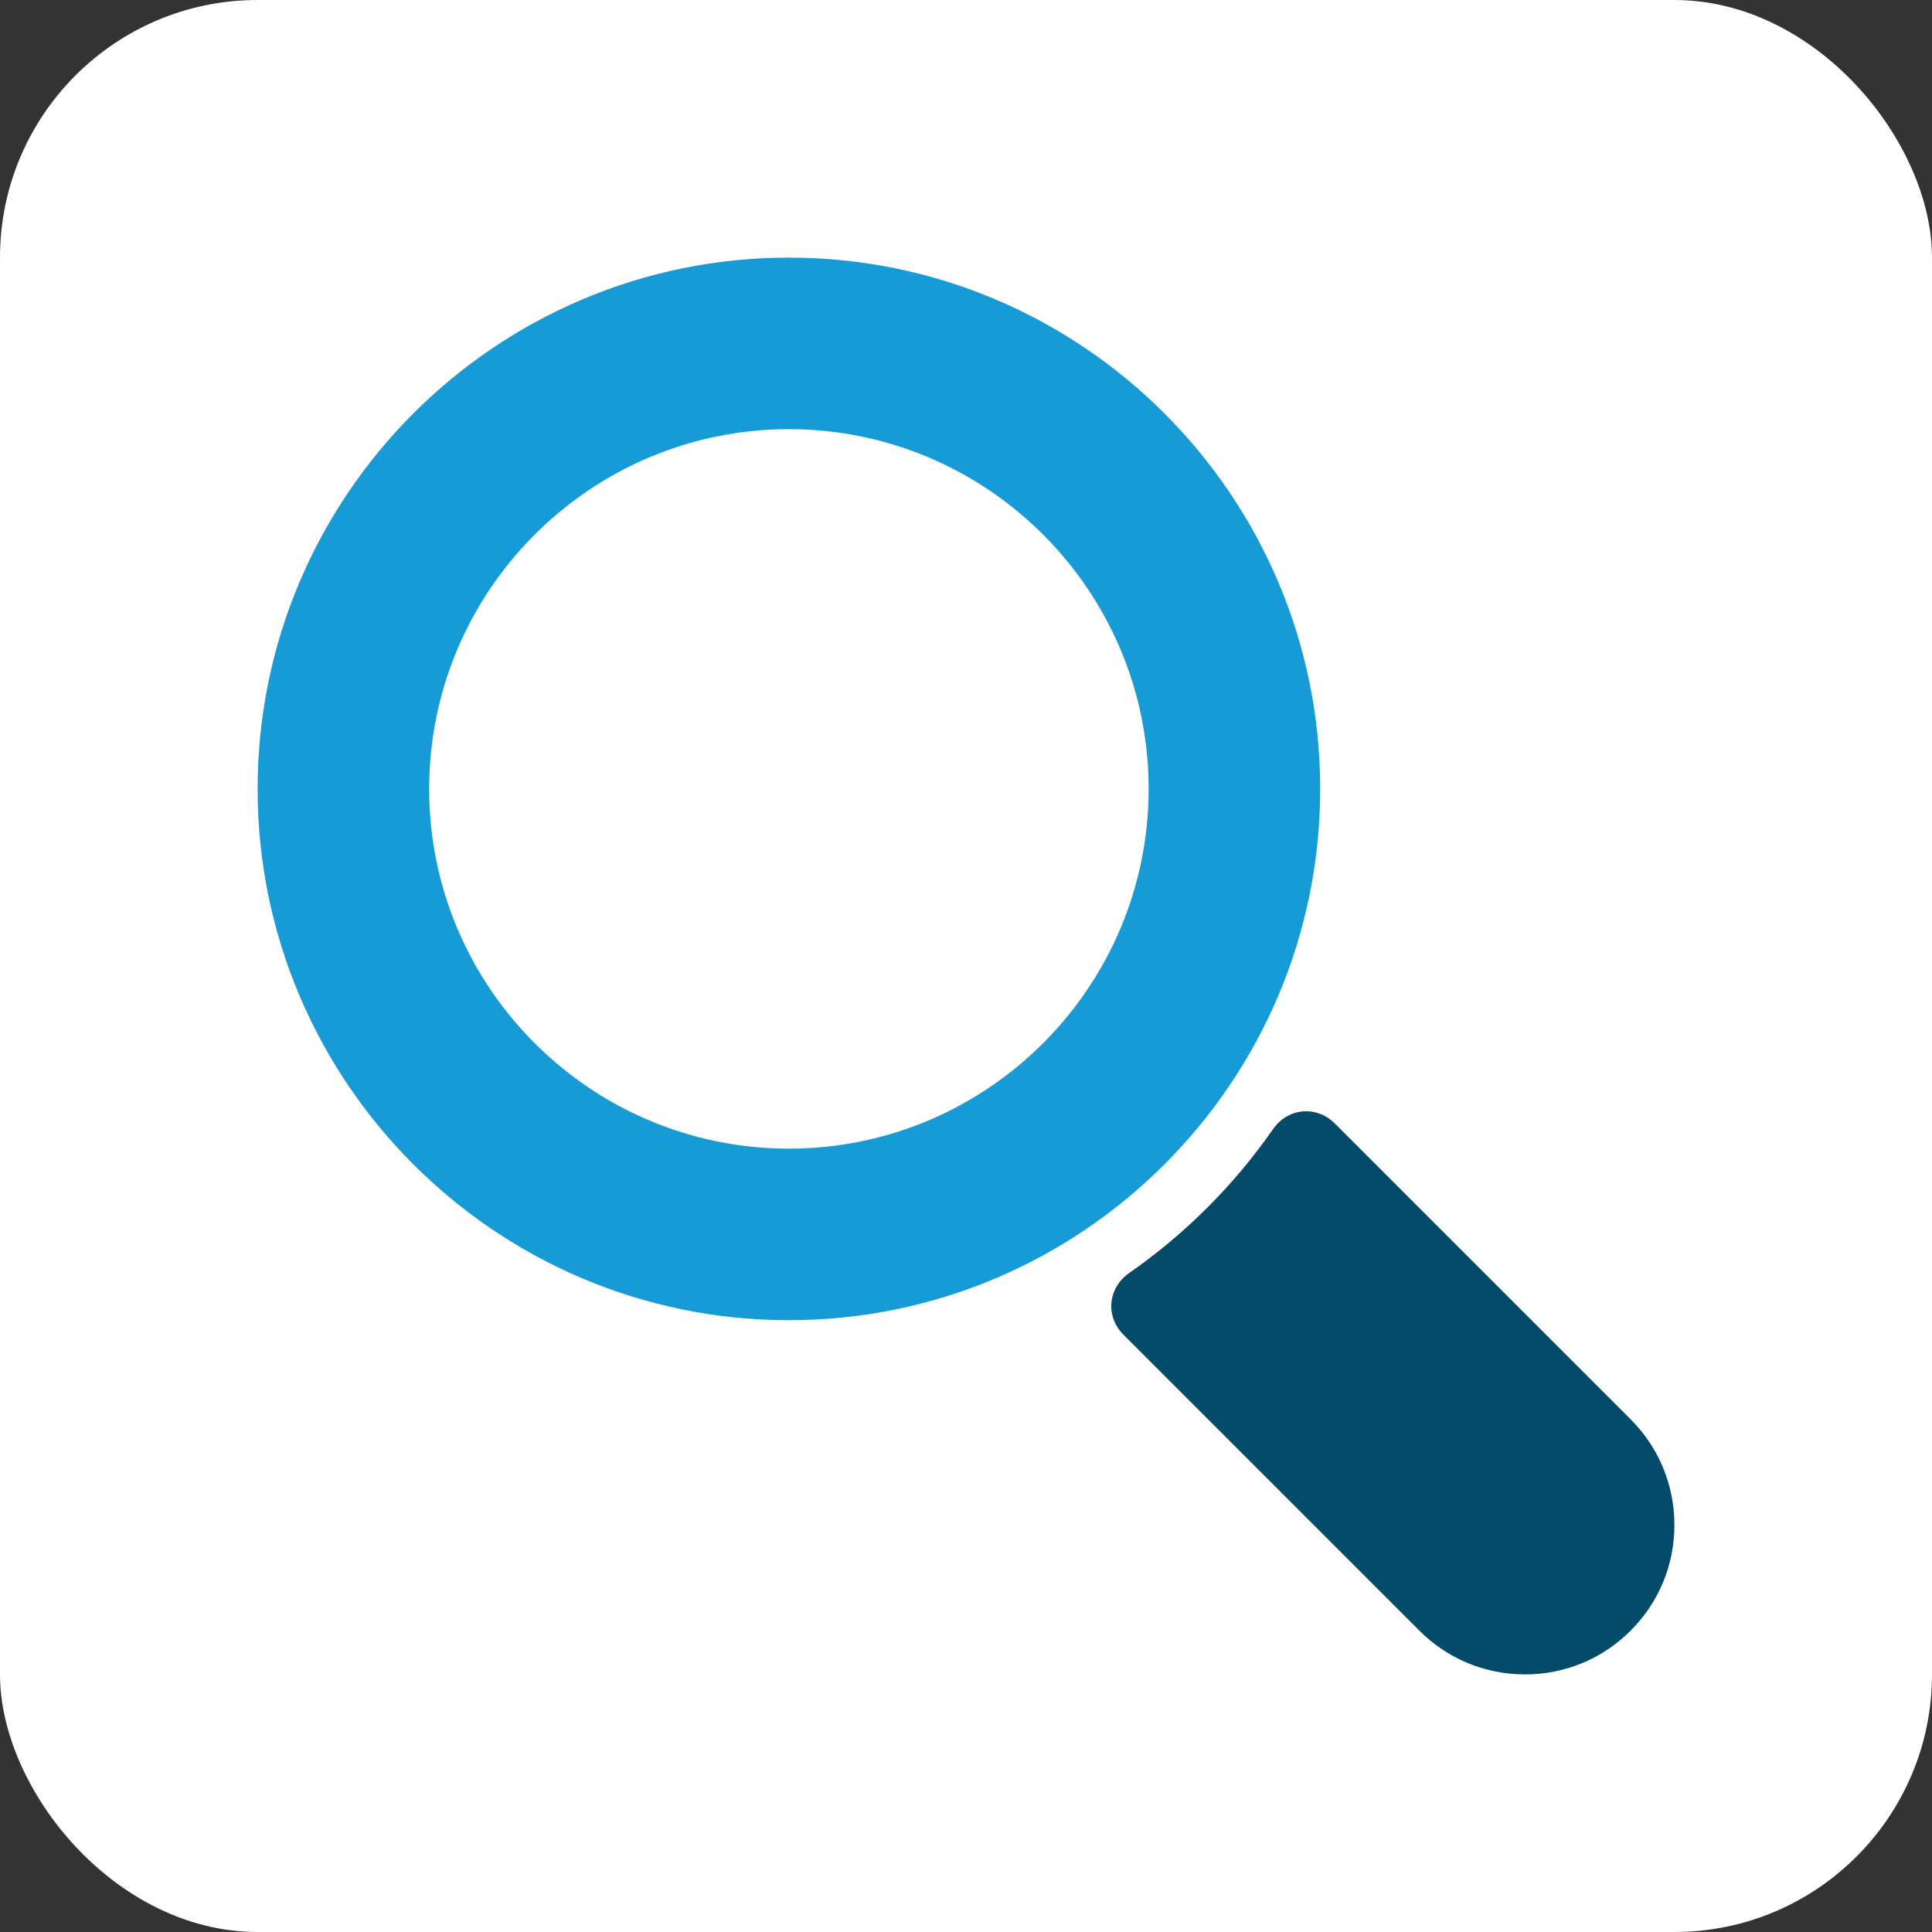 <svg width="60" height="60" viewBox="0 0 60 60" fill="none" xmlns="http://www.w3.org/2000/svg">
<rect x="0" y="0" width="60" height="60" fill="#333333" stroke="none"/>
<rect width="60" height="60" rx="8" fill="white"/>
<g clip-path="url(#clip0_320_17769)">
<path d="M24.5 41C33.598 41 41 33.598 41 24.5C41 15.402 33.598 8 24.5 8C15.402 8 8 15.402 8 24.5C8 33.598 15.402 41 24.5 41ZM24.5 13.328C30.66 13.328 35.672 18.34 35.672 24.5C35.672 30.66 30.66 35.672 24.5 35.672C18.34 35.672 13.328 30.66 13.328 24.5C13.328 18.34 18.34 13.328 24.5 13.328Z" fill="#179BD7"/>
<path d="M47.361 52C48.601 52 49.766 51.517 50.641 50.64C51.517 49.765 52 48.6 52 47.36C52 46.12 51.517 44.955 50.641 44.078L41.453 34.89C41.209 34.645 40.893 34.511 40.565 34.511C40.157 34.511 39.781 34.714 39.534 35.068C38.322 36.809 36.811 38.321 35.069 39.533C34.75 39.755 34.549 40.092 34.516 40.458C34.484 40.82 34.621 41.182 34.891 41.452L44.079 50.64C44.955 51.517 46.121 52 47.361 52Z" fill="#064A69"/>
</g>
<defs>
<clipPath id="clip0_320_17769">
<rect width="44" height="44" fill="white" transform="translate(8 8)"/>
</clipPath>
</defs>
</svg>
